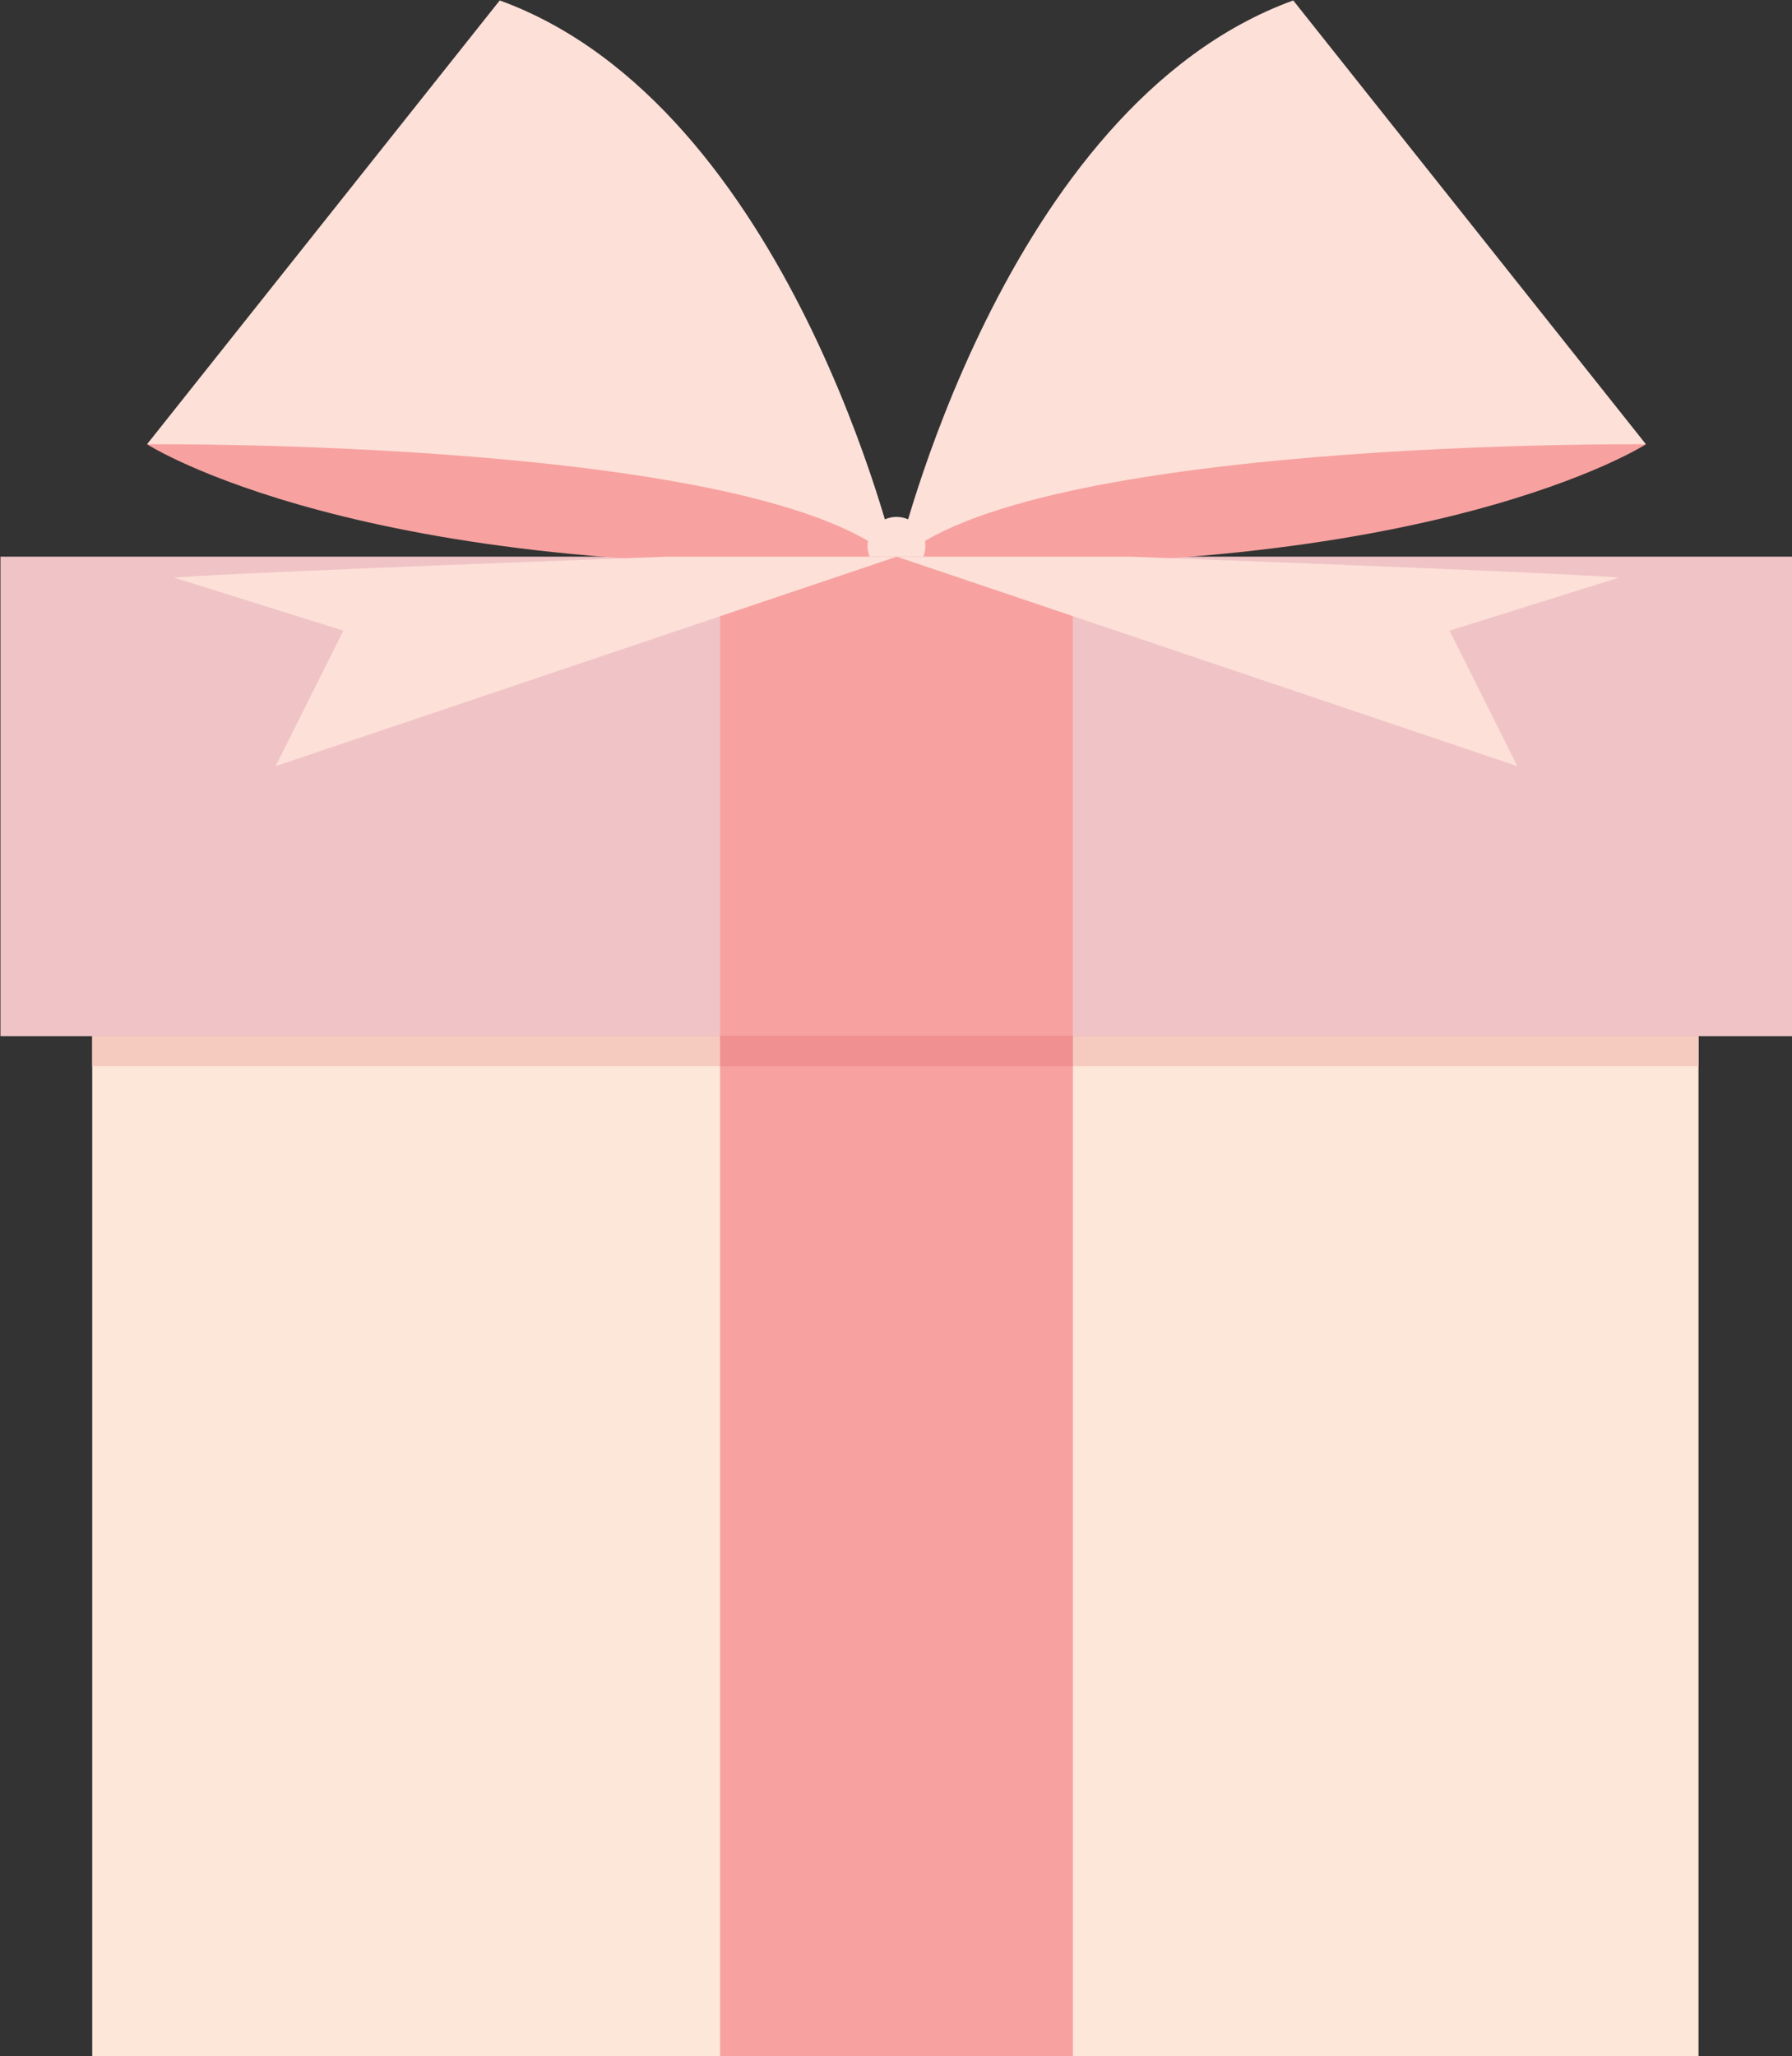 <?xml version="1.0" encoding="UTF-8"?><svg xmlns="http://www.w3.org/2000/svg" xmlns:xlink="http://www.w3.org/1999/xlink" height="214.9" preserveAspectRatio="xMidYMid meet" version="1.0" viewBox="118.9 105.1 187.3 214.9" width="187.3" zoomAndPan="magnify"><rect x="118.9" y="105.1" width="187.3" height="214.9" fill="#333333" stroke="none"/><g><g id="change1_1"><path d="M 295.727 187.887 L 128.539 187.887 L 128.539 320.055 L 296.43 320.055 L 296.43 187.887 L 295.727 187.887" fill="#fce7d8"/></g><g id="change2_1"><path d="M 118.949 213.395 L 306.25 213.395 L 306.25 163.277 L 118.949 163.277 Z M 118.949 213.395" fill="#f0c4c6"/></g><g id="change3_1"><path d="M 134.266 151.531 C 134.266 151.531 156.691 165.969 212.602 163.82 C 212.602 163.82 189.98 140.023 134.266 151.531" fill="#f7a2a0"/></g><g id="change4_1"><path d="M 212.602 163.82 C 212.602 163.82 201.543 116.203 171.133 105.145 L 134.266 151.531 C 134.266 151.531 199.082 150.918 212.602 163.82" fill="#fde0d8"/></g><g id="change3_2"><path d="M 290.934 151.531 C 290.934 151.531 268.512 165.969 212.602 163.82 C 212.602 163.82 235.223 140.023 290.934 151.531" fill="#f7a2a0"/></g><g id="change4_2"><path d="M 212.602 163.82 C 212.602 163.82 223.656 116.203 254.07 105.145 L 290.934 151.531 C 290.934 151.531 226.117 150.918 212.602 163.82" fill="#fde0d8"/></g><g id="change4_3"><path d="M 209.574 162.148 C 209.574 163.82 210.93 165.172 212.602 165.172 C 214.27 165.172 215.625 163.82 215.625 162.148 C 215.625 160.477 214.27 159.121 212.602 159.121 C 210.93 159.121 209.574 160.477 209.574 162.148" fill="#fde0d8"/></g><g id="change3_3"><path d="M 194.16 320.055 L 231.039 320.055 L 231.039 163.277 L 194.16 163.277 Z M 194.16 320.055" fill="#f7a2a0"/></g><g id="change5_1"><path d="M 296.43 216.516 L 231.035 216.516 L 231.035 213.395 L 296.43 213.395 L 296.43 216.516" fill="#f5cbbf"/></g><g id="change6_1"><path d="M 231.035 213.395 L 296.43 213.395 L 296.43 213.352 L 231.035 213.352 Z M 231.035 213.395" fill="#eaaeb1"/></g><g id="change5_2"><path d="M 128.539 216.516 L 194.16 216.516 L 194.16 213.395 L 128.539 213.395 Z M 128.539 216.516" fill="#f5cbbf"/></g><g id="change6_2"><path d="M 128.539 213.395 L 194.16 213.395 L 194.16 213.352 L 128.539 213.352 Z M 128.539 213.395" fill="#eaaeb1"/></g><g id="change7_1"><path d="M 231.035 216.516 L 194.16 216.516 L 194.16 213.352 L 231.035 213.352 L 231.035 216.516" fill="#f19090"/></g><g id="change4_4"><path d="M 236.996 163.277 C 236.996 163.277 280.324 164.871 288.113 165.461 L 270.406 171.008 L 277.492 185.168 L 212.625 163.277 L 236.996 163.277" fill="#fde0d8"/></g><g id="change4_5"><path d="M 188.656 163.277 C 188.656 163.277 144.871 164.871 137.09 165.461 L 154.789 171.008 L 147.707 185.168 L 212.625 163.277 L 188.656 163.277" fill="#fde0d8"/></g></g></svg>